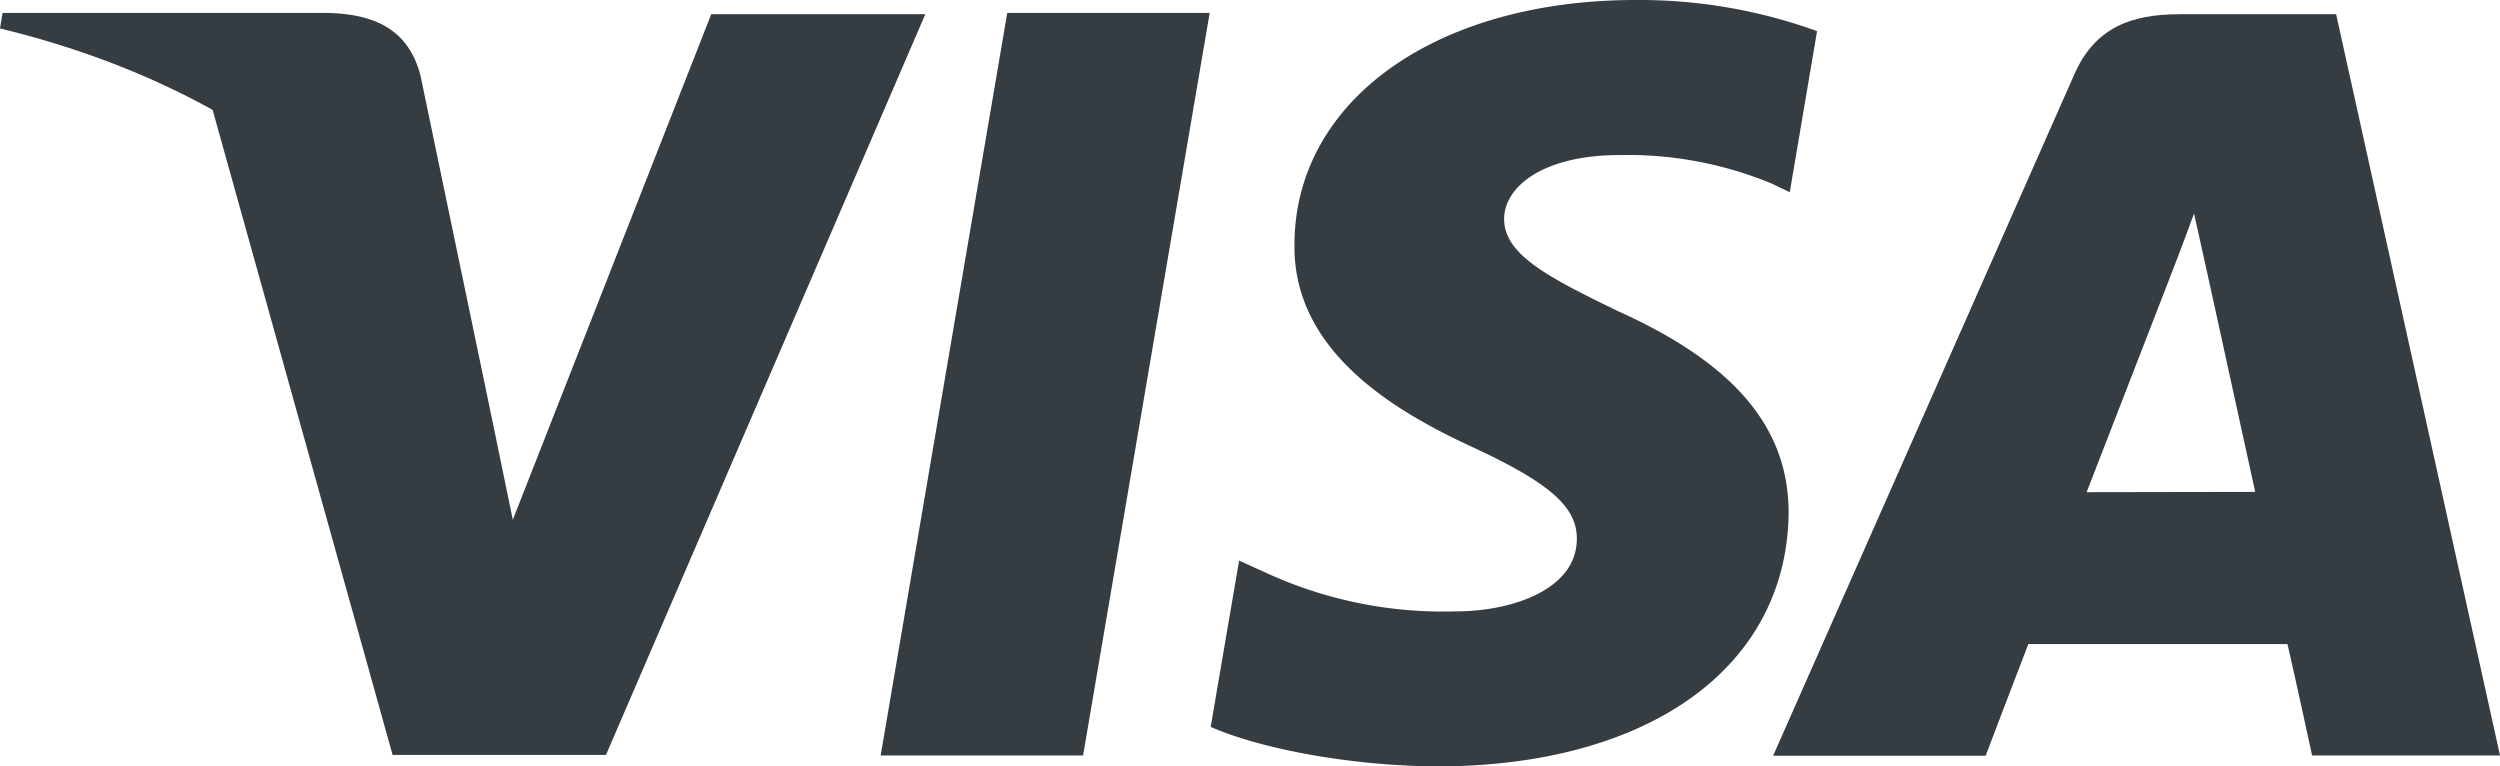 <svg xmlns="http://www.w3.org/2000/svg" width="175.75" height="53.88" viewBox="0 0 175.75 53.88"><defs><style>.cls-1{fill:#353d43;}</style></defs><title>visa</title><g id="Layer_2" data-name="Layer 2"><g id="Layer_1-2" data-name="Layer 1"><polygon class="cls-1" points="61.91 53.11 70.81 0.91 85.04 0.91 76.14 53.11 61.91 53.11"/><path class="cls-1" d="M127.74,2.19A36.67,36.67,0,0,0,115,0c-14.06,0-24,7.08-24,17.23-.08,7.5,7.07,11.68,12.47,14.18s7.4,4.19,7.38,6.48c0,3.49-4.43,5.09-8.52,5.09a29.81,29.81,0,0,1-13.39-2.74l-1.83-.83-2,11.69c3.32,1.46,9.47,2.72,15.85,2.78,15,0,24.67-7,24.78-17.83,0-5.94-3.74-10.46-12-14.18-5-2.42-8-4-8-6.48,0-2.17,2.58-4.49,8.15-4.49a26.44,26.44,0,0,1,10.65,2l1.28.61,1.92-11.32"/><path class="cls-1" d="M164.23,1h-11c-3.41,0-6,.93-7.45,4.33L124.65,53.13h14.94s2.45-6.44,3-7.85l18.22,0c.43,1.83,1.73,7.83,1.73,7.83h13.21L164.23,1M146.69,34.6c1.17-3,5.66-14.59,5.66-14.59s1.17-3,1.89-5l1,4.5,3.3,15.07Z"/><path class="cls-1" d="M50,1,36.05,36.54l-1.49-7.23C32,21,23.89,11.93,14.86,7.41L27.6,53.07l15,0L65.05,1H50"/><path class="cls-1" d="M23.13.91H.18L0,2C17.85,6.32,29.66,16.76,34.56,29.31l-5-24C28.71,2,26.22,1,23.13.91"/></g></g></svg>